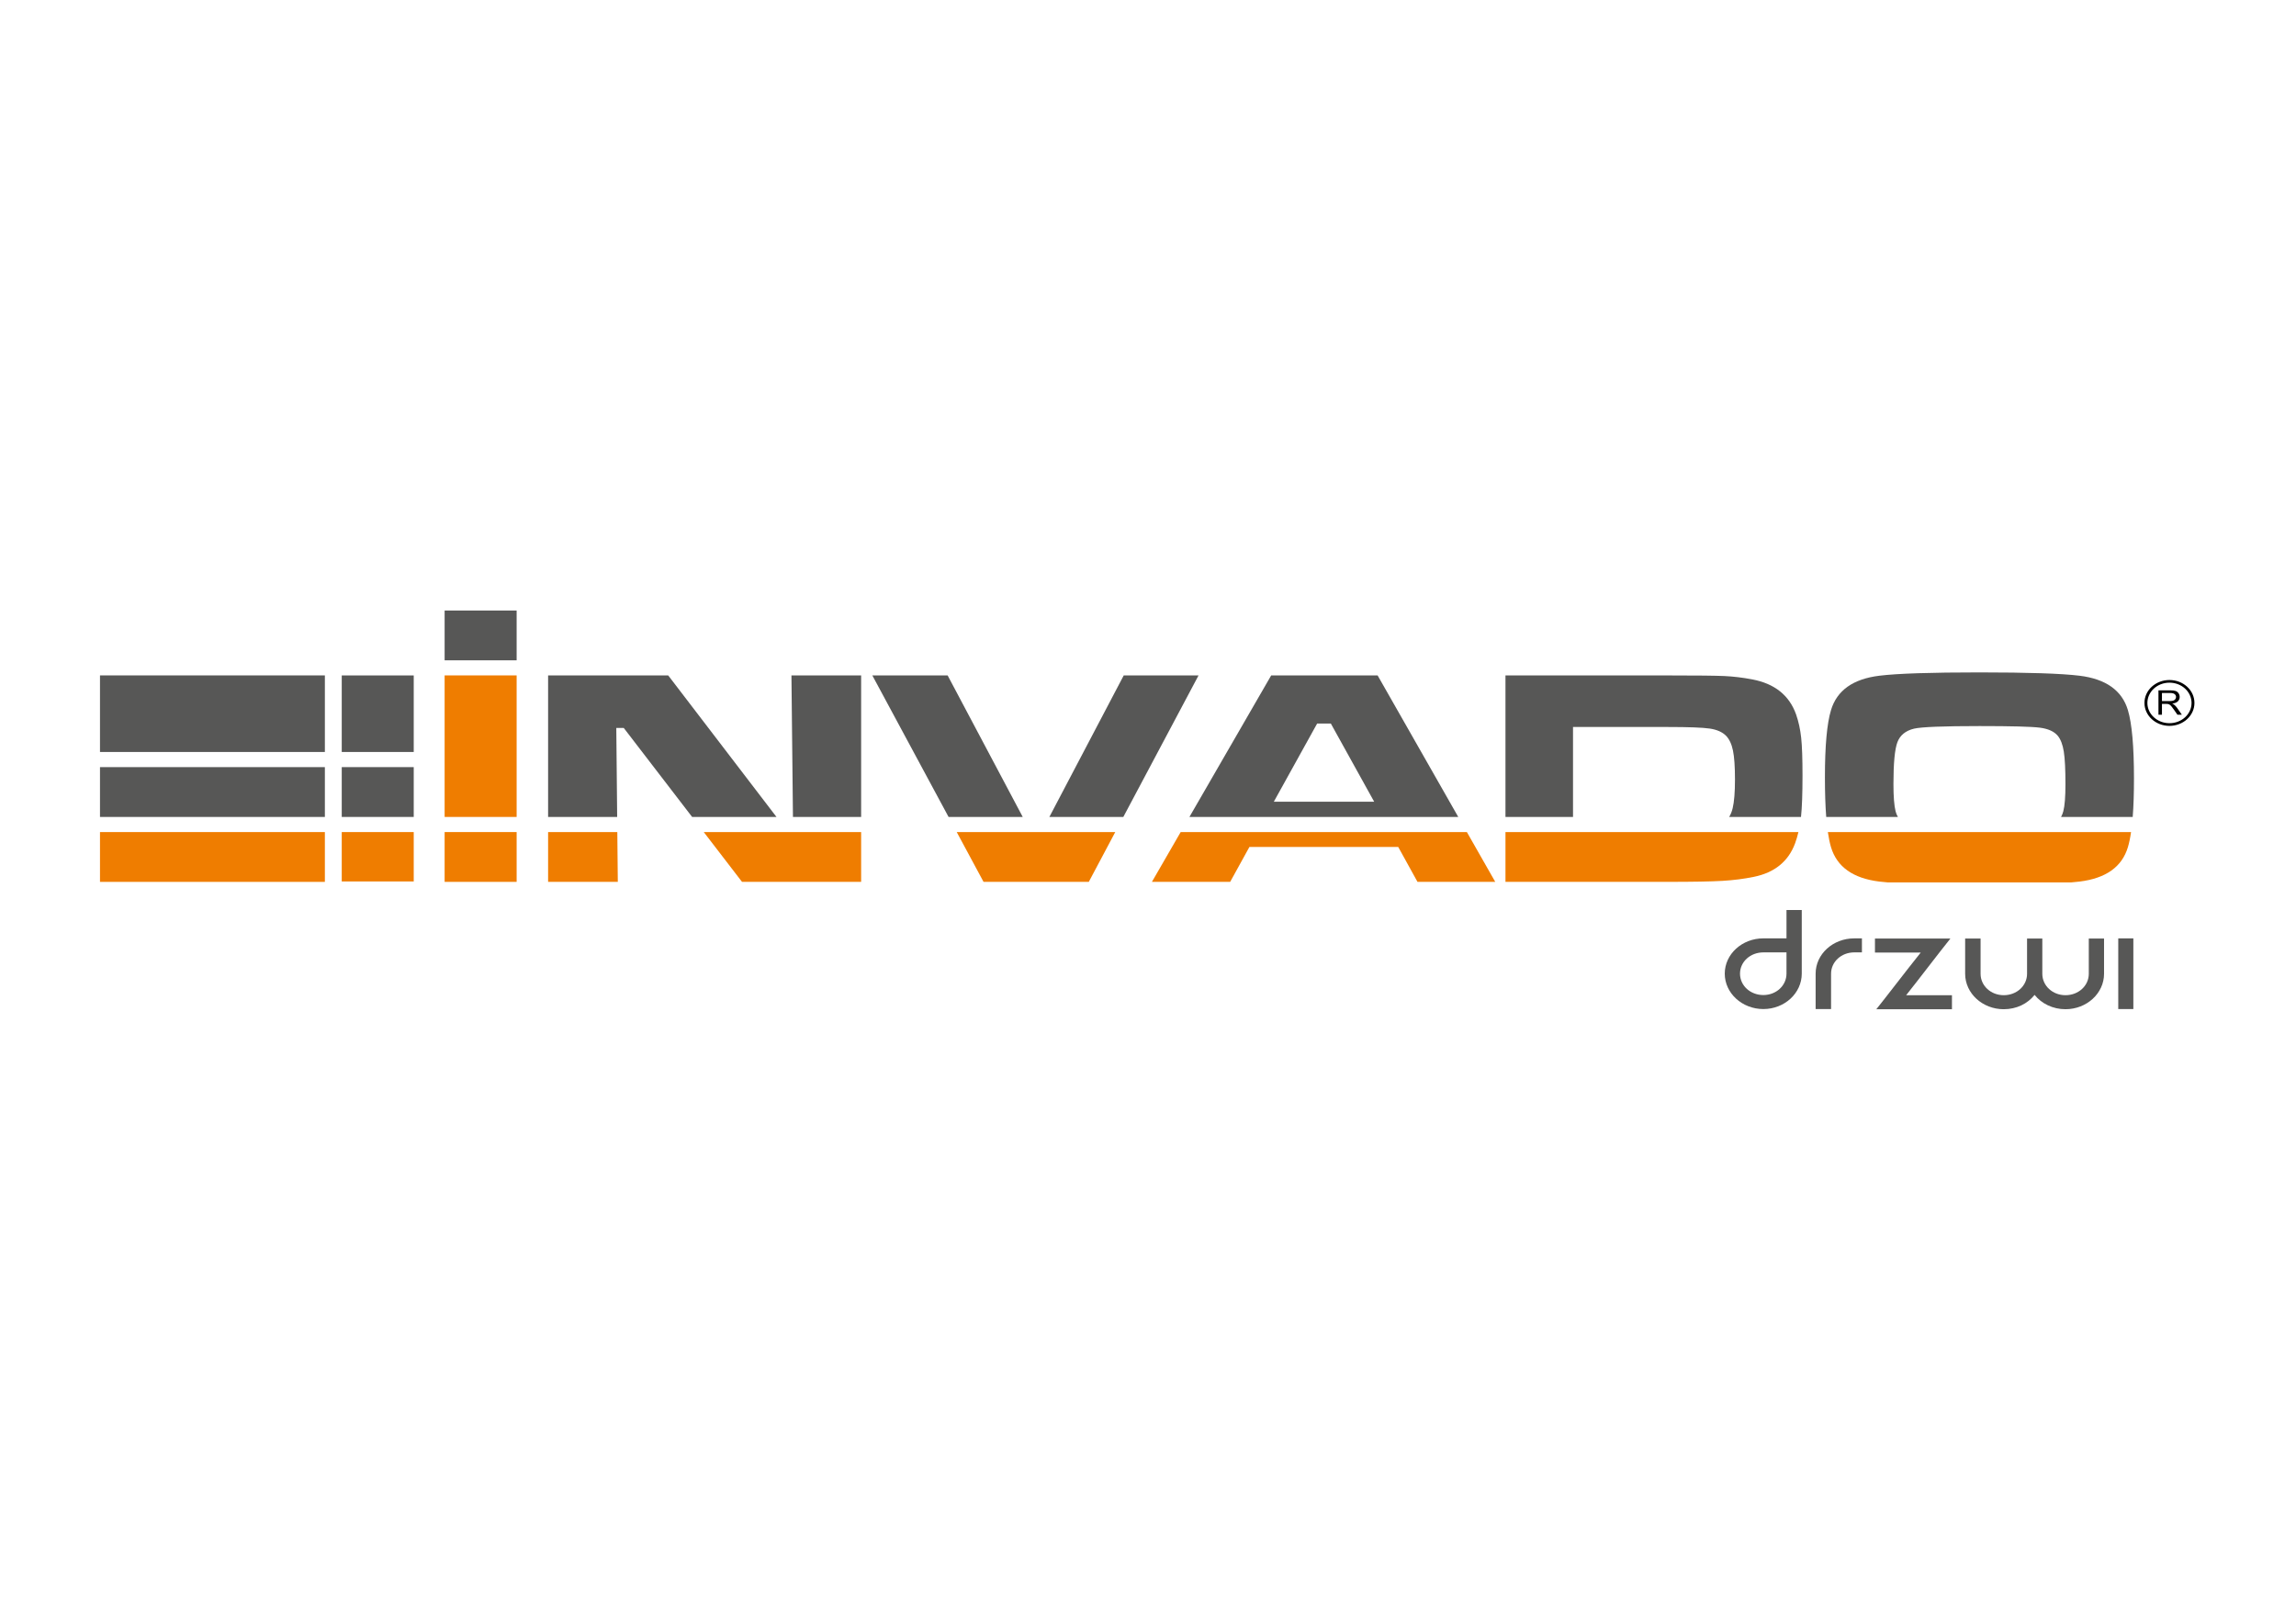 <svg xmlns="http://www.w3.org/2000/svg" xmlns:xlink="http://www.w3.org/1999/xlink" id="Layer_1" x="0px" y="0px" viewBox="0 0 595.276 419.528" style="enable-background:new 0 0 595.276 419.528;" xml:space="preserve"><rect x="115.278" y="215.756" style="fill:#EF7D00;" width="18.669" height="12.913"></rect><rect x="115.278" y="158.306" style="fill:#575756;" width="18.669" height="12.915"></rect><rect x="115.278" y="175.134" style="fill:#EF7D00;" width="18.669" height="36.701"></rect><rect x="88.603" y="215.758" style="fill:#EF7D00;" width="18.664" height="12.804"></rect><polygon style="fill:#EF7D00;" points="192.379,228.667 223.264,228.667 223.264,215.755 182.459,215.755 "></polygon><polygon style="fill:#575756;" points="223.264,175.134 205.195,175.134 205.586,211.836 223.264,211.836 "></polygon><polygon style="fill:#575756;" points="159.785,188.751 161.711,188.751 179.445,211.836 201.317,211.836 173.241,175.134  142.105,175.134 142.105,211.836 160.011,211.836 "></polygon><polygon style="fill:#EF7D00;" points="142.105,228.667 160.177,228.667 160.048,215.755 142.105,215.755 "></polygon><polygon style="fill:#575756;" points="245.688,175.134 226.164,175.134 245.933,211.836 265.16,211.836 "></polygon><polygon style="fill:#575756;" points="310.743,175.134 291.348,175.134 272.066,211.836 291.239,211.836 "></polygon><polygon style="fill:#EF7D00;" points="254.999,228.667 282.289,228.667 289.15,215.755 248.046,215.755 "></polygon><path style="fill:#575756;" d="M357.169,175.136h-27.592l-21.197,36.701h69.696L357.169,175.136z M330.261,207.884l11.232-20.273 h3.546l11.238,20.273H330.261z"></path><polygon style="fill:#EF7D00;" points="298.654,228.667 318.944,228.667 323.936,219.61 362.509,219.61 367.507,228.667  387.668,228.667 380.311,215.755 306.111,215.755 "></polygon><path style="fill:#EF7D00;" d="M390.317,228.667h42.119c6.547,0,11.257-0.084,14.136-0.258c2.877-0.169,5.581-0.516,8.116-1.036 c5.409-1.096,8.982-4.005,10.722-8.706c0.336-0.922,0.62-1.898,0.862-2.914h-75.955V228.667z"></path><path style="fill:#575756;" d="M407.832,188.511h24.557c5.442,0,9.079,0.138,10.918,0.411c1.836,0.275,3.236,0.895,4.202,1.866 c0.857,0.884,1.452,2.165,1.796,3.843c0.342,1.67,0.516,4.165,0.516,7.482c0,3.327-0.203,5.805-0.6,7.458 c-0.215,0.885-0.52,1.633-0.904,2.265h18.622c0.26-2.458,0.391-6.034,0.391-10.74c0-4.363-0.111-7.625-0.344-9.78 c-0.228-2.158-0.664-4.178-1.318-6.058c-1.767-4.969-5.568-7.999-11.406-9.097c-2.505-0.475-4.909-0.756-7.219-0.865 c-2.307-0.102-7.194-0.154-14.655-0.154h-42.071v36.694h17.514V188.511z"></path><path style="fill:#575756;" d="M491.465,210.39c-0.37-1.46-0.558-3.826-0.558-7.092c0-5.411,0.342-9.027,1.026-10.841 c0.689-1.816,2.123-2.988,4.314-3.516c1.911-0.443,7.573-0.669,17.001-0.669c8.259,0,13.471,0.136,15.634,0.417 c2.161,0.279,3.716,0.988,4.654,2.135c0.741,0.914,1.251,2.272,1.541,4.079c0.283,1.804,0.424,4.629,0.424,8.47 c0,3.241-0.183,5.578-0.555,7c-0.139,0.54-0.342,1.016-0.579,1.465h18.572c0.223-2.808,0.329-6.126,0.329-9.949 c0-8.343-0.528-14.268-1.578-17.77c-1.534-5.095-5.706-8.058-12.516-8.9c-4.723-0.58-13.383-0.863-25.966-0.863 c-12.616,0-21.274,0.282-25.972,0.863c-6.807,0.842-10.979,3.805-12.514,8.9c-1.056,3.477-1.581,9.29-1.581,17.457 c0,3.96,0.114,7.377,0.337,10.262h18.585C491.812,211.394,491.604,210.922,491.465,210.39"></path><rect x="25.924" y="198.918" style="fill:#575756;" width="58.304" height="12.919"></rect><rect x="25.924" y="215.758" style="fill:#EF7D00;" width="58.304" height="12.915"></rect><rect x="25.924" y="175.134" style="fill:#575756;" width="58.304" height="19.856"></rect><path d="M559.617,185.326v-6.319h3.048c0.615,0,1.081,0.055,1.403,0.167c0.313,0.111,0.568,0.315,0.766,0.599 c0.189,0.288,0.285,0.608,0.285,0.957c0,0.446-0.161,0.823-0.475,1.132c-0.318,0.308-0.808,0.501-1.465,0.585 c0.24,0.104,0.424,0.211,0.55,0.315c0.265,0.223,0.515,0.505,0.753,0.84l1.2,1.724h-1.145l-0.912-1.314 c-0.268-0.381-0.486-0.673-0.662-0.876c-0.167-0.194-0.324-0.34-0.461-0.414c-0.136-0.091-0.27-0.138-0.414-0.171 c-0.104-0.023-0.272-0.035-0.508-0.035h-1.056v2.81H559.617z M560.523,181.792h1.96c0.417,0,0.738-0.044,0.971-0.116 c0.237-0.084,0.416-0.209,0.537-0.382c0.121-0.171,0.186-0.364,0.186-0.565c0-0.305-0.119-0.548-0.359-0.736 c-0.233-0.195-0.607-0.292-1.118-0.292h-2.178V181.792z"></path><path d="M562.469,176.328c-3.58,0-6.485,2.654-6.485,5.945c0,3.283,2.905,5.947,6.485,5.947c3.576,0,6.476-2.664,6.476-5.947 C568.945,178.982,566.045,176.328,562.469,176.328 M562.469,187.526c-3.161,0-5.724-2.347-5.724-5.253 c0-2.904,2.562-5.256,5.724-5.256c3.162,0,5.727,2.352,5.727,5.256C568.196,185.179,565.631,187.526,562.469,187.526z"></path><rect x="88.603" y="198.915" style="fill:#575756;" width="18.664" height="12.92"></rect><rect x="88.603" y="175.142" style="fill:#575756;" width="18.664" height="19.848"></rect><path style="fill:#EF7D00;" d="M539.174,228.592c6.809-0.842,10.982-3.806,12.516-8.905c0.32-1.073,0.602-2.389,0.82-3.93h-78.609 c0.225,1.543,0.5,2.86,0.82,3.93c1.537,5.1,5.707,8.063,12.514,8.905c0.649,0.079,1.392,0.152,2.193,0.216h47.559 C537.786,228.744,538.53,228.672,539.174,228.592"></path><path style="fill:#575756;" d="M467.135,235.975v16.491c0,5.059-4.446,9.183-9.959,9.183c-5.513,0-10.004-4.123-10.004-9.183 c0-5.06,4.491-9.147,10.004-9.147h6.001v-7.345H467.135z M463.177,252.467v-5.511h-6.001c-3.38,0-6.049,2.448-6.049,5.511 c0,3.1,2.668,5.55,6.049,5.55C460.511,258.017,463.177,255.567,463.177,252.467z"></path><path style="fill:#575756;" d="M482.736,243.322v3.633h-2c-3.335,0-6.002,2.451-6.002,5.513v9.181h-4.002v-9.181 c0-5.062,4.49-9.146,10.003-9.146H482.736z"></path><path style="fill:#575756;" d="M505.676,243.363c-1.646,2.081-3.201,4.042-4.668,5.959c-2.491,3.266-5.336,6.859-6.802,8.735h11.87 v3.635h-19.606c1.643-2.082,3.202-4.042,4.666-5.96c2.49-3.266,5.382-6.858,6.849-8.737h-11.872v-3.633H505.676z"></path><path style="fill:#575756;" d="M545.509,243.363v9.143c0,5.06-4.49,9.186-10.004,9.186c-3.244,0-6.18-1.43-8.003-3.714 c-1.821,2.284-4.666,3.714-8.002,3.714c-5.513,0-10.003-4.126-10.003-9.186v-9.143h4.002v9.143c0,3.103,2.669,5.551,6.002,5.551 c3.38,0,6.047-2.449,6.047-5.551v-9.143h3.958v9.143c0,3.103,2.668,5.551,6.001,5.551c3.378,0,6.047-2.449,6.047-5.551v-9.143 H545.509z"></path><rect x="549.193" y="243.323" style="fill:#575756;" width="3.913" height="18.328"></rect></svg>